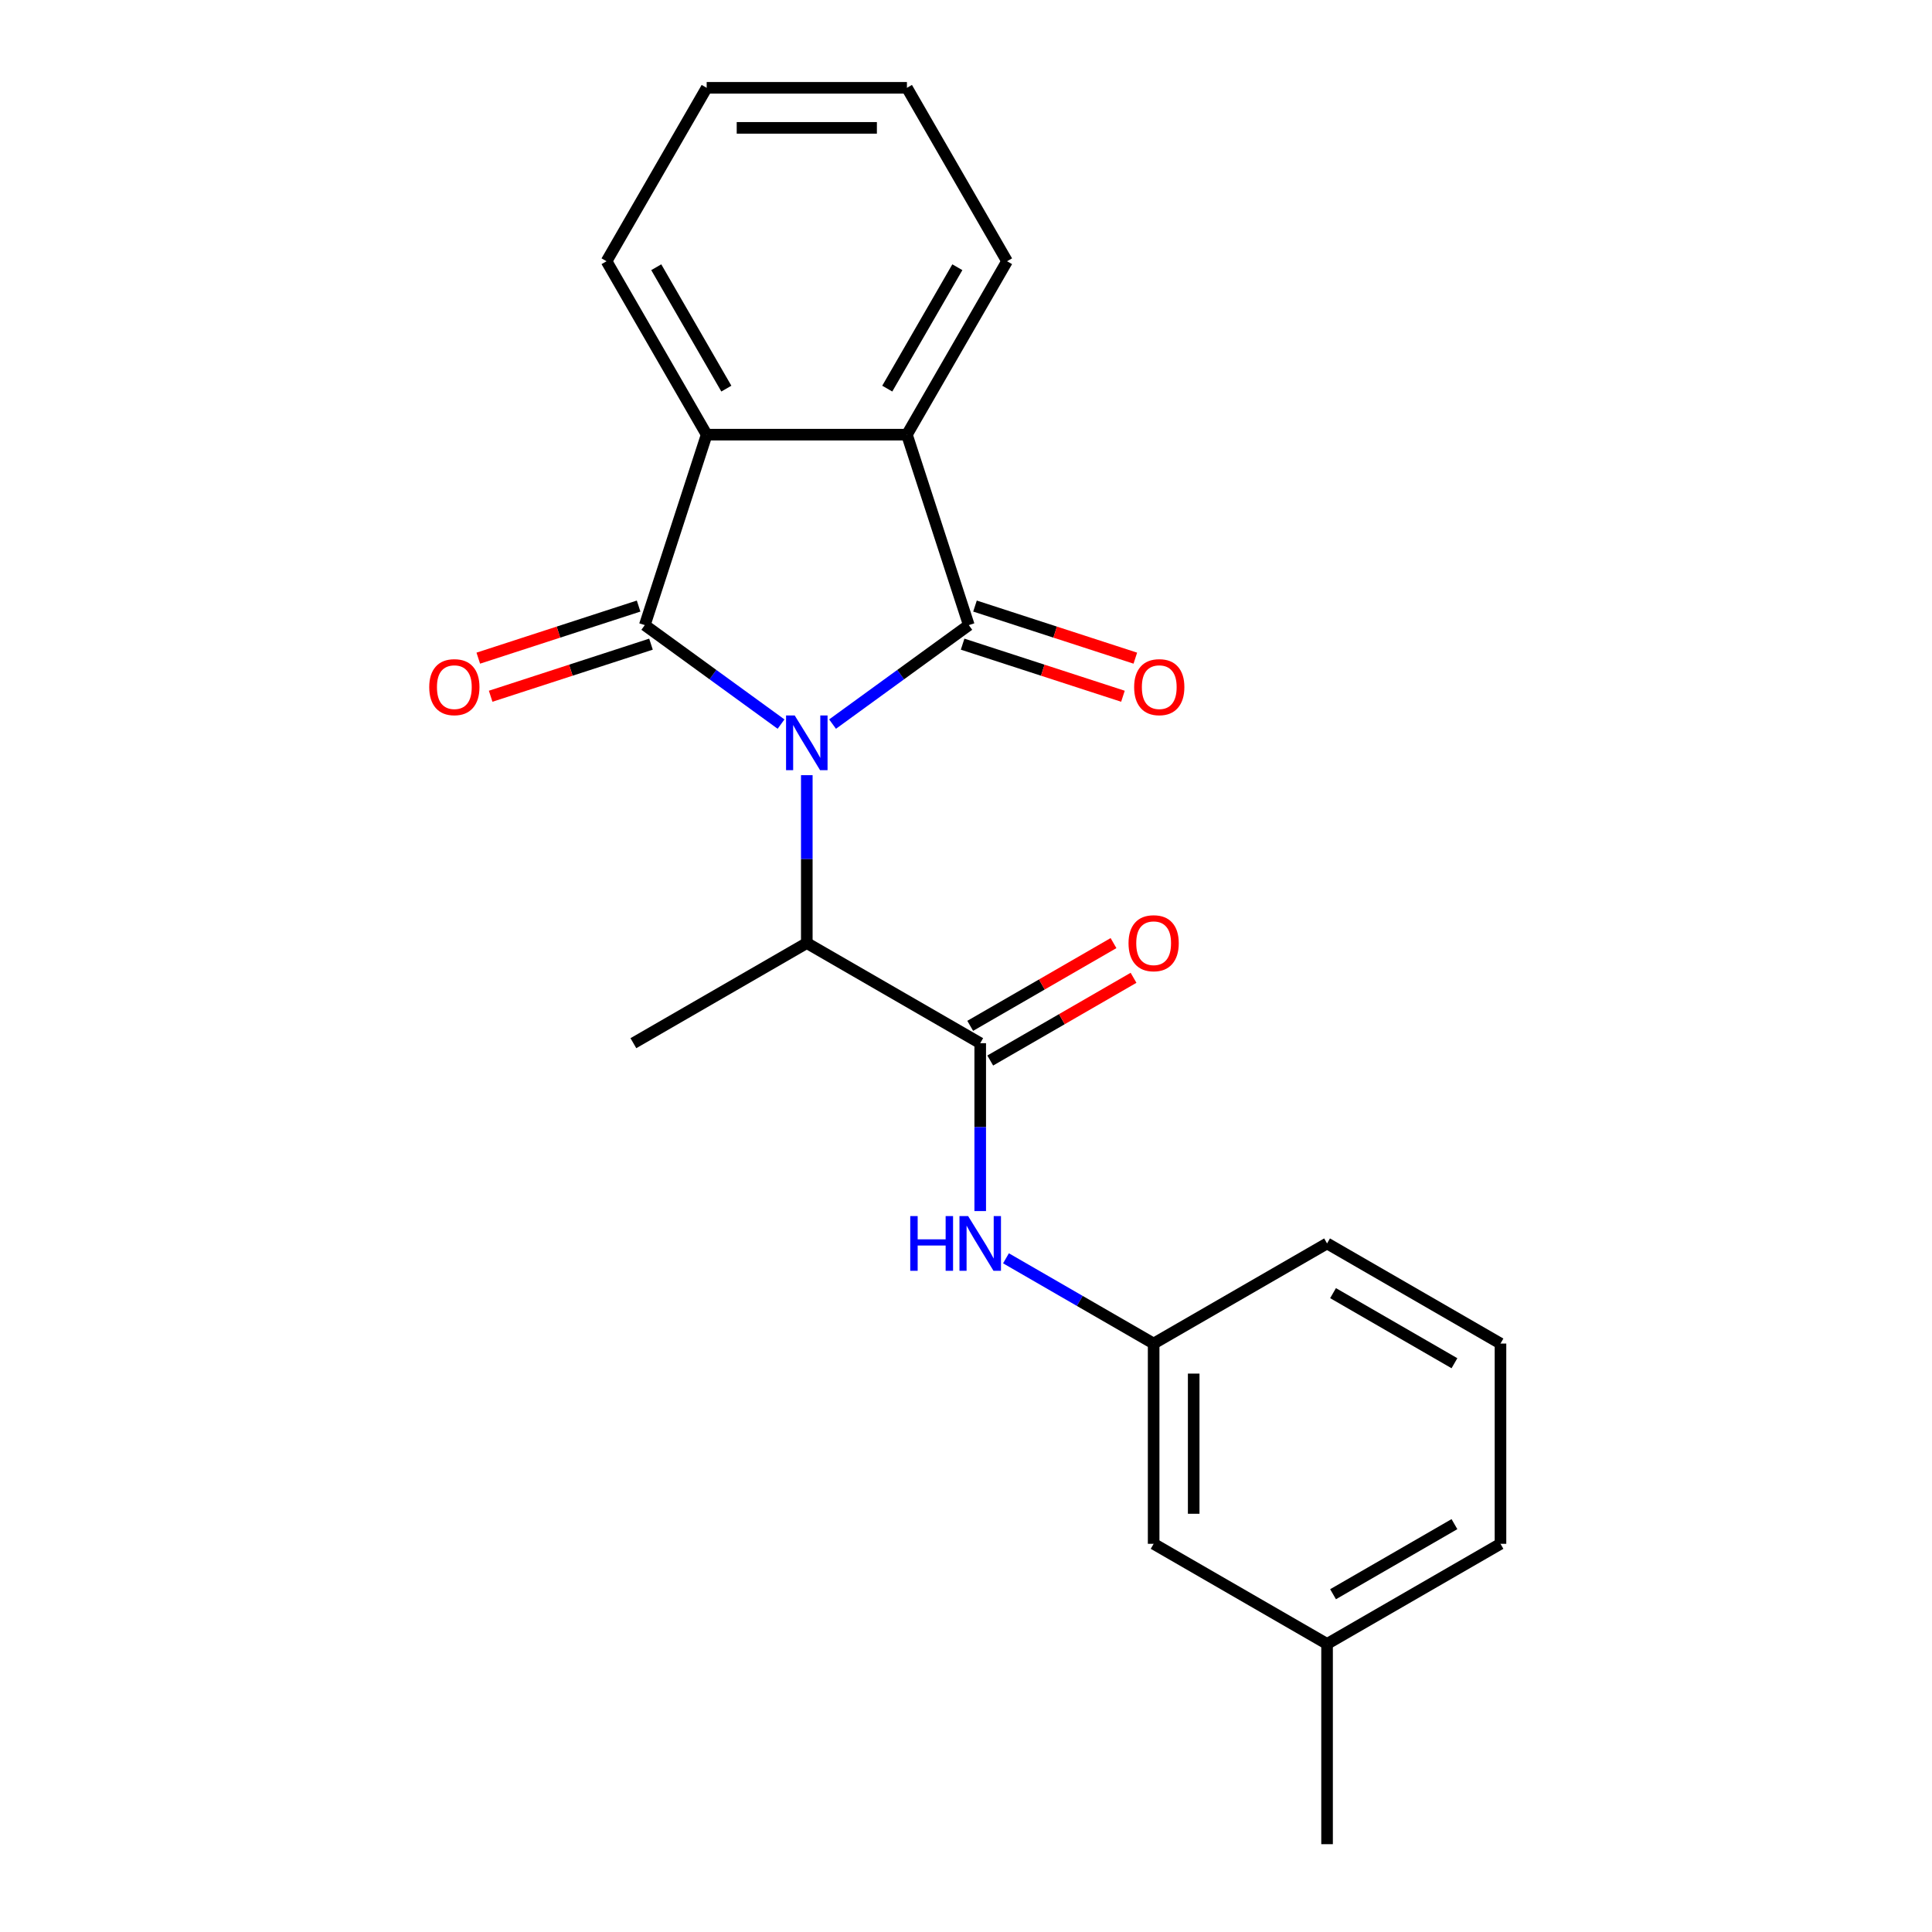 <?xml version='1.0' encoding='iso-8859-1'?>
<svg version='1.1' baseProfile='full'
              xmlns='http://www.w3.org/2000/svg'
                      xmlns:rdkit='http://www.rdkit.org/xml'
                      xmlns:xlink='http://www.w3.org/1999/xlink'
                  xml:space='preserve'
width='1000px' height='1000px' viewBox='0 0 1000 1000'>
<!-- END OF HEADER -->
<rect style='opacity:1.0;fill:#FFFFFF;stroke:none' width='1000' height='1000' x='0' y='0'> </rect>
<path class='bond-0' d='M 404.268,374.792 L 369.007,349.174' style='fill:none;fill-rule:evenodd;stroke:#0000FF;stroke-width:6px;stroke-linecap:butt;stroke-linejoin:miter;stroke-opacity:1' />
<path class='bond-0' d='M 369.007,349.174 L 333.746,323.555' style='fill:none;fill-rule:evenodd;stroke:#000000;stroke-width:6px;stroke-linecap:butt;stroke-linejoin:miter;stroke-opacity:1' />
<path class='bond-1' d='M 430.93,374.792 L 466.191,349.174' style='fill:none;fill-rule:evenodd;stroke:#0000FF;stroke-width:6px;stroke-linecap:butt;stroke-linejoin:miter;stroke-opacity:1' />
<path class='bond-1' d='M 466.191,349.174 L 501.453,323.555' style='fill:none;fill-rule:evenodd;stroke:#000000;stroke-width:6px;stroke-linecap:butt;stroke-linejoin:miter;stroke-opacity:1' />
<path class='bond-5' d='M 417.599,401.229 L 417.599,444.678' style='fill:none;fill-rule:evenodd;stroke:#0000FF;stroke-width:6px;stroke-linecap:butt;stroke-linejoin:miter;stroke-opacity:1' />
<path class='bond-5' d='M 417.599,444.678 L 417.599,488.127' style='fill:none;fill-rule:evenodd;stroke:#000000;stroke-width:6px;stroke-linecap:butt;stroke-linejoin:miter;stroke-opacity:1' />
<path class='bond-3' d='M 333.746,323.555 L 365.775,224.979' style='fill:none;fill-rule:evenodd;stroke:#000000;stroke-width:6px;stroke-linecap:butt;stroke-linejoin:miter;stroke-opacity:1' />
<path class='bond-7' d='M 330.543,313.697 L 289.05,327.179' style='fill:none;fill-rule:evenodd;stroke:#000000;stroke-width:6px;stroke-linecap:butt;stroke-linejoin:miter;stroke-opacity:1' />
<path class='bond-7' d='M 289.05,327.179 L 247.558,340.661' style='fill:none;fill-rule:evenodd;stroke:#FF0000;stroke-width:6px;stroke-linecap:butt;stroke-linejoin:miter;stroke-opacity:1' />
<path class='bond-7' d='M 336.948,333.412 L 295.456,346.894' style='fill:none;fill-rule:evenodd;stroke:#000000;stroke-width:6px;stroke-linecap:butt;stroke-linejoin:miter;stroke-opacity:1' />
<path class='bond-7' d='M 295.456,346.894 L 253.964,360.376' style='fill:none;fill-rule:evenodd;stroke:#FF0000;stroke-width:6px;stroke-linecap:butt;stroke-linejoin:miter;stroke-opacity:1' />
<path class='bond-2' d='M 501.453,323.555 L 469.423,224.979' style='fill:none;fill-rule:evenodd;stroke:#000000;stroke-width:6px;stroke-linecap:butt;stroke-linejoin:miter;stroke-opacity:1' />
<path class='bond-8' d='M 498.25,333.412 L 539.742,346.894' style='fill:none;fill-rule:evenodd;stroke:#000000;stroke-width:6px;stroke-linecap:butt;stroke-linejoin:miter;stroke-opacity:1' />
<path class='bond-8' d='M 539.742,346.894 L 581.234,360.376' style='fill:none;fill-rule:evenodd;stroke:#FF0000;stroke-width:6px;stroke-linecap:butt;stroke-linejoin:miter;stroke-opacity:1' />
<path class='bond-8' d='M 504.655,313.697 L 546.148,327.179' style='fill:none;fill-rule:evenodd;stroke:#000000;stroke-width:6px;stroke-linecap:butt;stroke-linejoin:miter;stroke-opacity:1' />
<path class='bond-8' d='M 546.148,327.179 L 587.64,340.661' style='fill:none;fill-rule:evenodd;stroke:#FF0000;stroke-width:6px;stroke-linecap:butt;stroke-linejoin:miter;stroke-opacity:1' />
<path class='bond-12' d='M 469.423,224.979 L 521.248,135.217' style='fill:none;fill-rule:evenodd;stroke:#000000;stroke-width:6px;stroke-linecap:butt;stroke-linejoin:miter;stroke-opacity:1' />
<path class='bond-12' d='M 459.244,201.15 L 495.522,138.316' style='fill:none;fill-rule:evenodd;stroke:#000000;stroke-width:6px;stroke-linecap:butt;stroke-linejoin:miter;stroke-opacity:1' />
<path class='bond-22' d='M 469.423,224.979 L 365.775,224.979' style='fill:none;fill-rule:evenodd;stroke:#000000;stroke-width:6px;stroke-linecap:butt;stroke-linejoin:miter;stroke-opacity:1' />
<path class='bond-13' d='M 365.775,224.979 L 313.95,135.217' style='fill:none;fill-rule:evenodd;stroke:#000000;stroke-width:6px;stroke-linecap:butt;stroke-linejoin:miter;stroke-opacity:1' />
<path class='bond-13' d='M 375.954,201.15 L 339.677,138.316' style='fill:none;fill-rule:evenodd;stroke:#000000;stroke-width:6px;stroke-linecap:butt;stroke-linejoin:miter;stroke-opacity:1' />
<path class='bond-4' d='M 507.361,539.951 L 417.599,488.127' style='fill:none;fill-rule:evenodd;stroke:#000000;stroke-width:6px;stroke-linecap:butt;stroke-linejoin:miter;stroke-opacity:1' />
<path class='bond-6' d='M 507.361,539.951 L 507.361,583.4' style='fill:none;fill-rule:evenodd;stroke:#000000;stroke-width:6px;stroke-linecap:butt;stroke-linejoin:miter;stroke-opacity:1' />
<path class='bond-6' d='M 507.361,583.4 L 507.361,626.848' style='fill:none;fill-rule:evenodd;stroke:#0000FF;stroke-width:6px;stroke-linecap:butt;stroke-linejoin:miter;stroke-opacity:1' />
<path class='bond-9' d='M 512.544,548.927 L 549.629,527.516' style='fill:none;fill-rule:evenodd;stroke:#000000;stroke-width:6px;stroke-linecap:butt;stroke-linejoin:miter;stroke-opacity:1' />
<path class='bond-9' d='M 549.629,527.516 L 586.715,506.104' style='fill:none;fill-rule:evenodd;stroke:#FF0000;stroke-width:6px;stroke-linecap:butt;stroke-linejoin:miter;stroke-opacity:1' />
<path class='bond-9' d='M 502.179,530.975 L 539.264,509.563' style='fill:none;fill-rule:evenodd;stroke:#000000;stroke-width:6px;stroke-linecap:butt;stroke-linejoin:miter;stroke-opacity:1' />
<path class='bond-9' d='M 539.264,509.563 L 576.35,488.152' style='fill:none;fill-rule:evenodd;stroke:#FF0000;stroke-width:6px;stroke-linecap:butt;stroke-linejoin:miter;stroke-opacity:1' />
<path class='bond-15' d='M 417.599,488.127 L 327.837,539.951' style='fill:none;fill-rule:evenodd;stroke:#000000;stroke-width:6px;stroke-linecap:butt;stroke-linejoin:miter;stroke-opacity:1' />
<path class='bond-10' d='M 520.693,651.296 L 558.908,673.36' style='fill:none;fill-rule:evenodd;stroke:#0000FF;stroke-width:6px;stroke-linecap:butt;stroke-linejoin:miter;stroke-opacity:1' />
<path class='bond-10' d='M 558.908,673.36 L 597.124,695.424' style='fill:none;fill-rule:evenodd;stroke:#000000;stroke-width:6px;stroke-linecap:butt;stroke-linejoin:miter;stroke-opacity:1' />
<path class='bond-11' d='M 597.124,695.424 L 597.124,799.073' style='fill:none;fill-rule:evenodd;stroke:#000000;stroke-width:6px;stroke-linecap:butt;stroke-linejoin:miter;stroke-opacity:1' />
<path class='bond-11' d='M 617.853,710.971 L 617.853,783.525' style='fill:none;fill-rule:evenodd;stroke:#000000;stroke-width:6px;stroke-linecap:butt;stroke-linejoin:miter;stroke-opacity:1' />
<path class='bond-17' d='M 597.124,695.424 L 686.886,643.6' style='fill:none;fill-rule:evenodd;stroke:#000000;stroke-width:6px;stroke-linecap:butt;stroke-linejoin:miter;stroke-opacity:1' />
<path class='bond-14' d='M 597.124,799.073 L 686.886,850.897' style='fill:none;fill-rule:evenodd;stroke:#000000;stroke-width:6px;stroke-linecap:butt;stroke-linejoin:miter;stroke-opacity:1' />
<path class='bond-20' d='M 521.248,135.217 L 469.423,45.455' style='fill:none;fill-rule:evenodd;stroke:#000000;stroke-width:6px;stroke-linecap:butt;stroke-linejoin:miter;stroke-opacity:1' />
<path class='bond-21' d='M 313.95,135.217 L 365.775,45.455' style='fill:none;fill-rule:evenodd;stroke:#000000;stroke-width:6px;stroke-linecap:butt;stroke-linejoin:miter;stroke-opacity:1' />
<path class='bond-19' d='M 686.886,850.897 L 686.886,954.545' style='fill:none;fill-rule:evenodd;stroke:#000000;stroke-width:6px;stroke-linecap:butt;stroke-linejoin:miter;stroke-opacity:1' />
<path class='bond-24' d='M 686.886,850.897 L 776.648,799.073' style='fill:none;fill-rule:evenodd;stroke:#000000;stroke-width:6px;stroke-linecap:butt;stroke-linejoin:miter;stroke-opacity:1' />
<path class='bond-24' d='M 689.986,825.171 L 752.819,788.894' style='fill:none;fill-rule:evenodd;stroke:#000000;stroke-width:6px;stroke-linecap:butt;stroke-linejoin:miter;stroke-opacity:1' />
<path class='bond-16' d='M 776.648,695.424 L 686.886,643.6' style='fill:none;fill-rule:evenodd;stroke:#000000;stroke-width:6px;stroke-linecap:butt;stroke-linejoin:miter;stroke-opacity:1' />
<path class='bond-16' d='M 752.819,705.603 L 689.986,669.326' style='fill:none;fill-rule:evenodd;stroke:#000000;stroke-width:6px;stroke-linecap:butt;stroke-linejoin:miter;stroke-opacity:1' />
<path class='bond-18' d='M 776.648,695.424 L 776.648,799.073' style='fill:none;fill-rule:evenodd;stroke:#000000;stroke-width:6px;stroke-linecap:butt;stroke-linejoin:miter;stroke-opacity:1' />
<path class='bond-23' d='M 469.423,45.455 L 365.775,45.455' style='fill:none;fill-rule:evenodd;stroke:#000000;stroke-width:6px;stroke-linecap:butt;stroke-linejoin:miter;stroke-opacity:1' />
<path class='bond-23' d='M 453.876,66.184 L 381.322,66.184' style='fill:none;fill-rule:evenodd;stroke:#000000;stroke-width:6px;stroke-linecap:butt;stroke-linejoin:miter;stroke-opacity:1' />
<path  class='atom-0' d='M 411.339 370.318
L 420.619 385.318
Q 421.539 386.798, 423.019 389.478
Q 424.499 392.158, 424.579 392.318
L 424.579 370.318
L 428.339 370.318
L 428.339 398.638
L 424.459 398.638
L 414.499 382.238
Q 413.339 380.318, 412.099 378.118
Q 410.899 375.918, 410.539 375.238
L 410.539 398.638
L 406.859 398.638
L 406.859 370.318
L 411.339 370.318
' fill='#0000FF'/>
<path  class='atom-7' d='M 471.141 629.44
L 474.981 629.44
L 474.981 641.48
L 489.461 641.48
L 489.461 629.44
L 493.301 629.44
L 493.301 657.76
L 489.461 657.76
L 489.461 644.68
L 474.981 644.68
L 474.981 657.76
L 471.141 657.76
L 471.141 629.44
' fill='#0000FF'/>
<path  class='atom-7' d='M 501.101 629.44
L 510.381 644.44
Q 511.301 645.92, 512.781 648.6
Q 514.261 651.28, 514.341 651.44
L 514.341 629.44
L 518.101 629.44
L 518.101 657.76
L 514.221 657.76
L 504.261 641.36
Q 503.101 639.44, 501.861 637.24
Q 500.661 635.04, 500.301 634.36
L 500.301 657.76
L 496.621 657.76
L 496.621 629.44
L 501.101 629.44
' fill='#0000FF'/>
<path  class='atom-8' d='M 222.17 355.664
Q 222.17 348.864, 225.53 345.064
Q 228.89 341.264, 235.17 341.264
Q 241.45 341.264, 244.81 345.064
Q 248.17 348.864, 248.17 355.664
Q 248.17 362.544, 244.77 366.464
Q 241.37 370.344, 235.17 370.344
Q 228.93 370.344, 225.53 366.464
Q 222.17 362.584, 222.17 355.664
M 235.17 367.144
Q 239.49 367.144, 241.81 364.264
Q 244.17 361.344, 244.17 355.664
Q 244.17 350.104, 241.81 347.304
Q 239.49 344.464, 235.17 344.464
Q 230.85 344.464, 228.49 347.264
Q 226.17 350.064, 226.17 355.664
Q 226.17 361.384, 228.49 364.264
Q 230.85 367.144, 235.17 367.144
' fill='#FF0000'/>
<path  class='atom-9' d='M 587.028 355.664
Q 587.028 348.864, 590.388 345.064
Q 593.748 341.264, 600.028 341.264
Q 606.308 341.264, 609.668 345.064
Q 613.028 348.864, 613.028 355.664
Q 613.028 362.544, 609.628 366.464
Q 606.228 370.344, 600.028 370.344
Q 593.788 370.344, 590.388 366.464
Q 587.028 362.584, 587.028 355.664
M 600.028 367.144
Q 604.348 367.144, 606.668 364.264
Q 609.028 361.344, 609.028 355.664
Q 609.028 350.104, 606.668 347.304
Q 604.348 344.464, 600.028 344.464
Q 595.708 344.464, 593.348 347.264
Q 591.028 350.064, 591.028 355.664
Q 591.028 361.384, 593.348 364.264
Q 595.708 367.144, 600.028 367.144
' fill='#FF0000'/>
<path  class='atom-10' d='M 584.124 488.207
Q 584.124 481.407, 587.484 477.607
Q 590.844 473.807, 597.124 473.807
Q 603.404 473.807, 606.764 477.607
Q 610.124 481.407, 610.124 488.207
Q 610.124 495.087, 606.724 499.007
Q 603.324 502.887, 597.124 502.887
Q 590.884 502.887, 587.484 499.007
Q 584.124 495.127, 584.124 488.207
M 597.124 499.687
Q 601.444 499.687, 603.764 496.807
Q 606.124 493.887, 606.124 488.207
Q 606.124 482.647, 603.764 479.847
Q 601.444 477.007, 597.124 477.007
Q 592.804 477.007, 590.444 479.807
Q 588.124 482.607, 588.124 488.207
Q 588.124 493.927, 590.444 496.807
Q 592.804 499.687, 597.124 499.687
' fill='#FF0000'/>
</svg>
